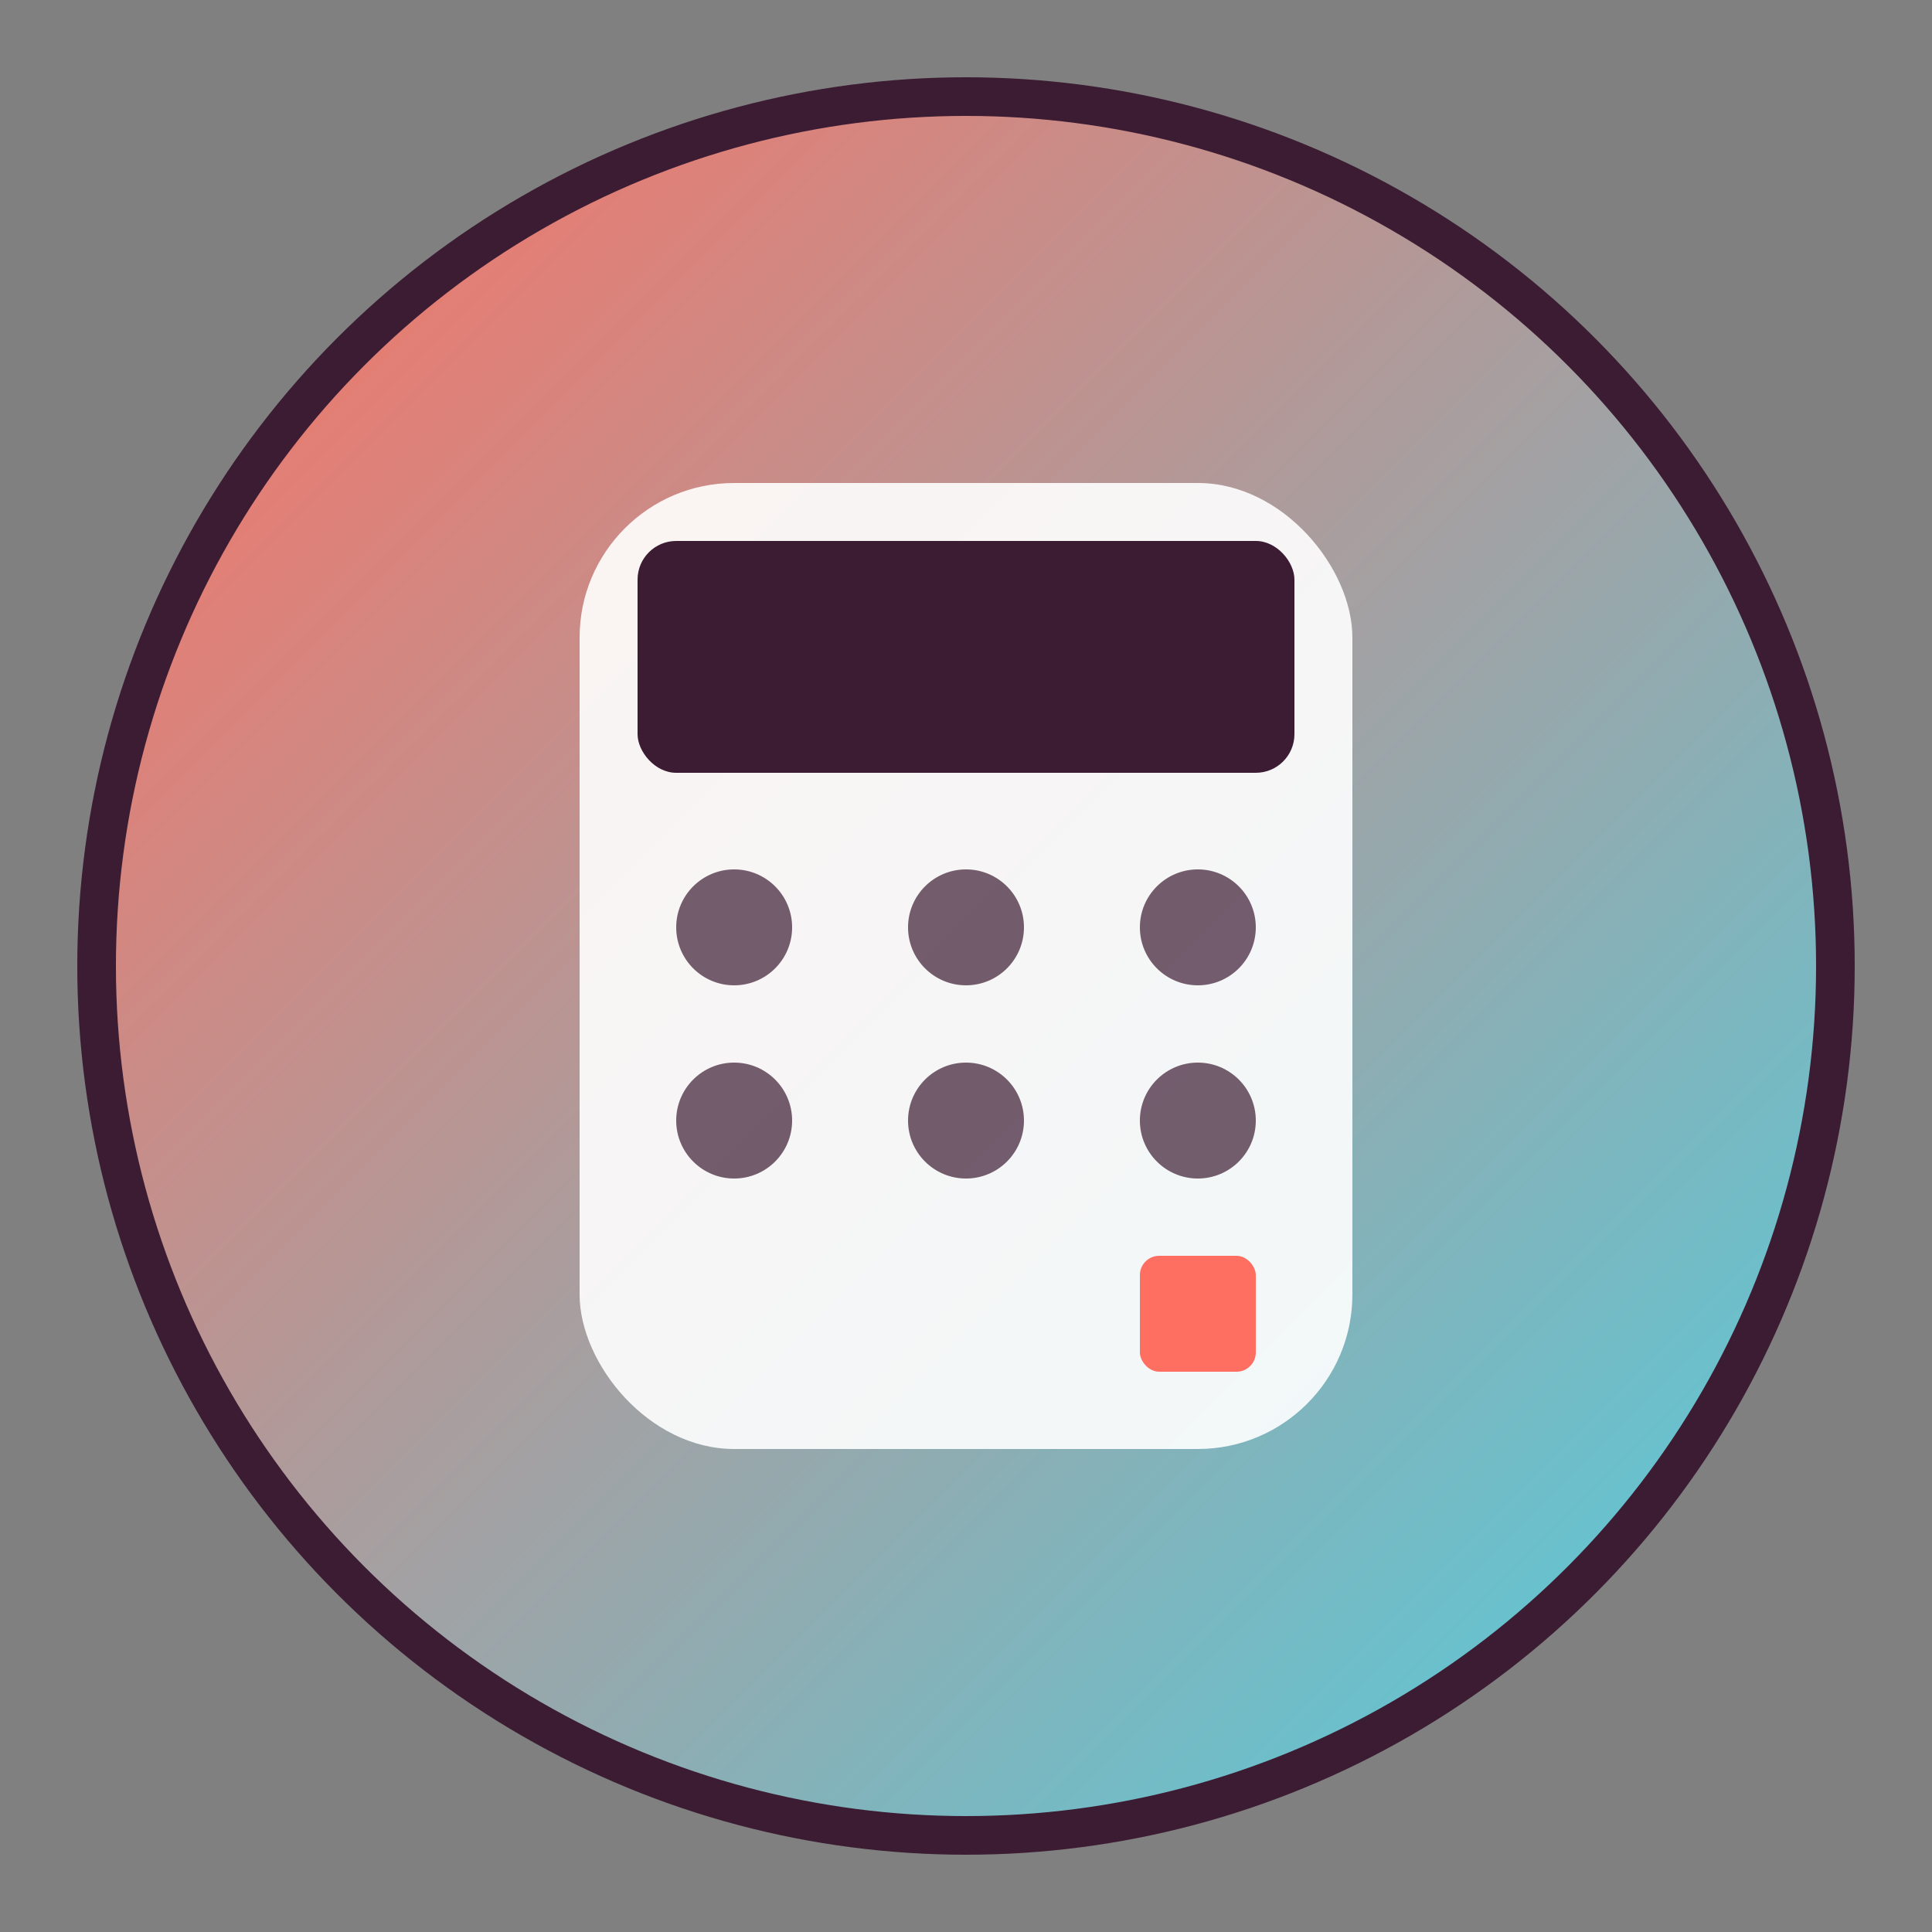 <svg xmlns="http://www.w3.org/2000/svg" viewBox="0 0 100 100" width="100" height="100">
  <rect x="0" y="0" width="100" height="100" fill="#808080" stroke="none"/>
  <defs>
    <linearGradient id="grad1" x1="0%" y1="0%" x2="100%" y2="100%">
      <stop offset="0%" style="stop-color:#FF6F61;stop-opacity:1" />
      <stop offset="100%" style="stop-color:#4DD0E1;stop-opacity:1" />
    </linearGradient>
  </defs>
  
  <!-- Fond circulaire avec dégradé -->
  <circle cx="50" cy="50" r="45" fill="url(#grad1)" stroke="#3B1C32" stroke-width="2"/>
  
  <!-- Symbole comptable stylisé -->
  <!-- Calculatrice abstraite -->
  <rect x="30" y="25" width="40" height="50" rx="8" fill="#FFFFFF" opacity="0.9"/>
  
  <!-- Écran -->
  <rect x="33" y="28" width="34" height="12" rx="2" fill="#3B1C32"/>
  
  <!-- Boutons -->
  <circle cx="38" cy="48" r="3" fill="#3B1C32" opacity="0.7"/>
  <circle cx="50" cy="48" r="3" fill="#3B1C32" opacity="0.7"/>
  <circle cx="62" cy="48" r="3" fill="#3B1C32" opacity="0.7"/>
  
  <circle cx="38" cy="58" r="3" fill="#3B1C32" opacity="0.7"/>
  <circle cx="50" cy="58" r="3" fill="#3B1C32" opacity="0.7"/>
  <circle cx="62" cy="58" r="3" fill="#3B1C32" opacity="0.7"/>
  
  <rect x="59" y="65" width="6" height="6" rx="1" fill="#FF6F61"/>
</svg>
